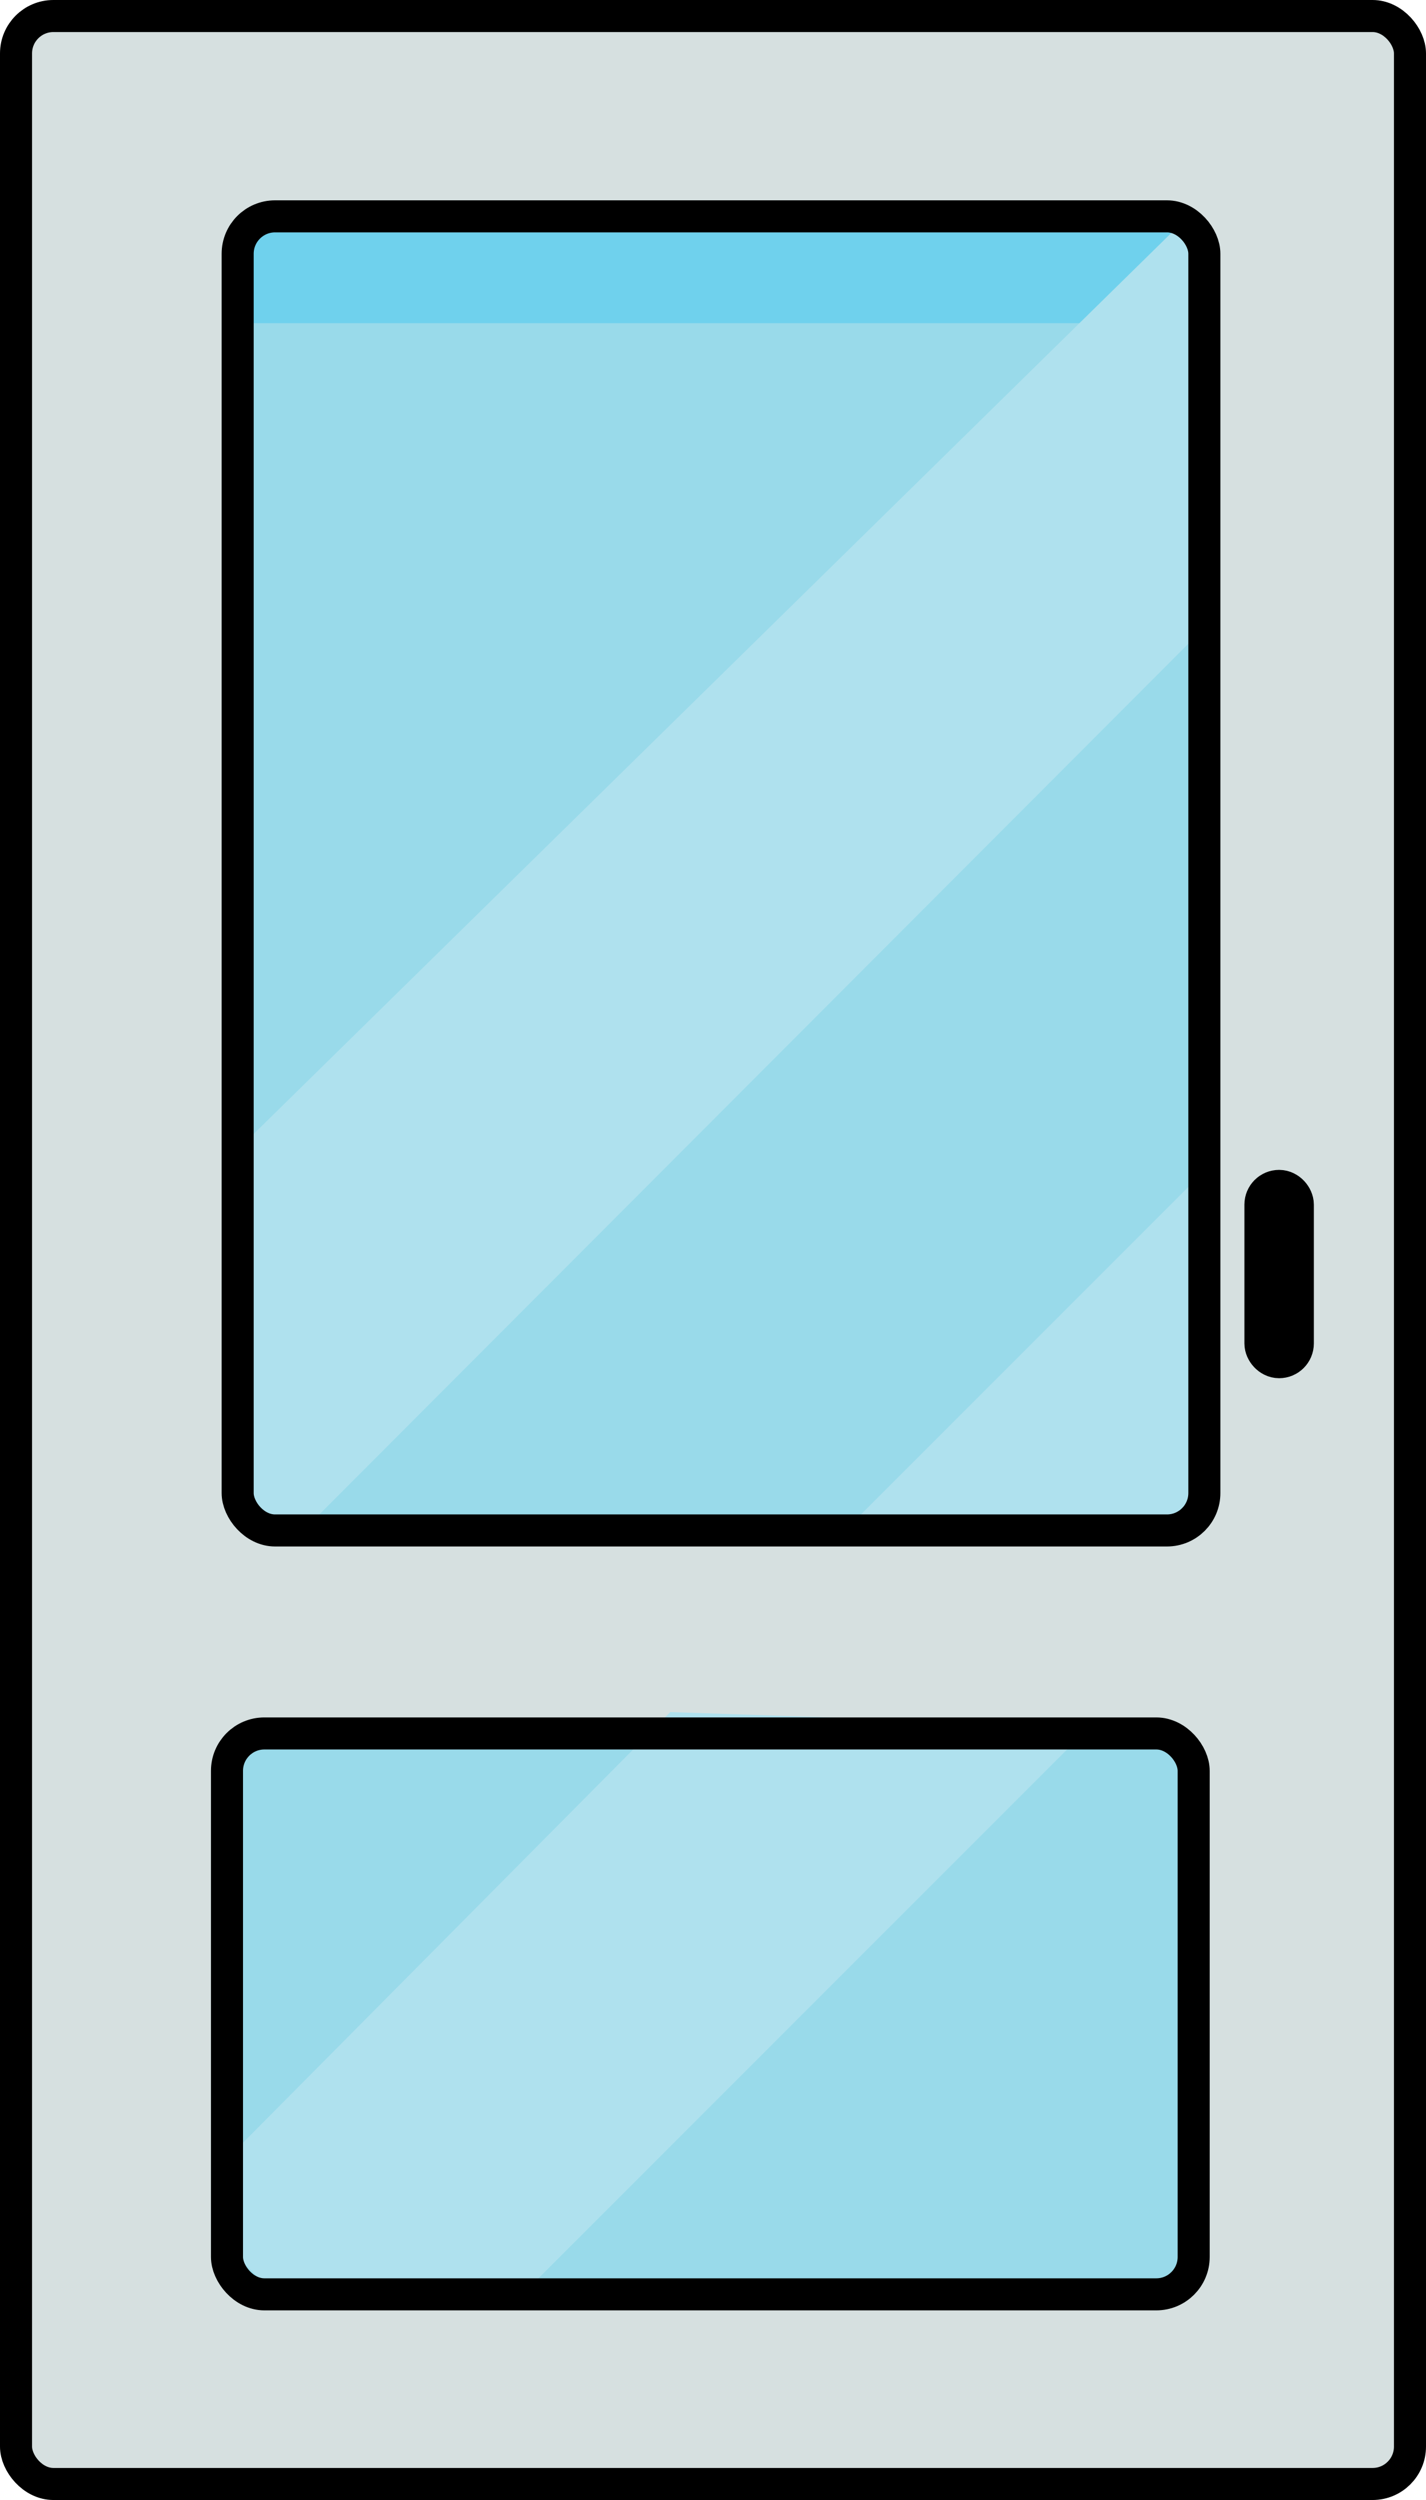 <svg xmlns="http://www.w3.org/2000/svg" viewBox="0 0 267 468"><defs><style>.cls-1,.cls-2{fill:#d6e0e0;}.cls-1,.cls-2,.cls-6{stroke:#000;stroke-miterlimit:10;}.cls-1,.cls-6{stroke-width:6px;}.cls-2{stroke-width:9px;}.cls-3{fill:#99daea;}.cls-4{fill:#6fd1ed;}.cls-5{fill:#afe1ee;}.cls-6{fill:none;}</style></defs><g id="Шар_2" data-name="Шар 2"><rect class="cls-1" x="3" y="3" width="261" height="462" rx="7"/></g><g id="Шар_3" data-name="Шар 3"><rect class="cls-2" x="237.5" y="223.5" width="4" height="30" rx="2"/></g><g id="Шар_5" data-name="Шар 5"><rect class="cls-3" x="44.5" y="40.5" width="181" height="246" rx="7"/><rect class="cls-3" x="44.5" y="325.5" width="181" height="104" rx="7"/></g><g id="Шар_6" data-name="Шар 6"><rect class="cls-4" x="46.5" y="43.5" width="179" height="17"/></g><g id="Шар_7" data-name="Шар 7"><polygon class="cls-5" points="225.5 280.5 219.5 286.5 159.35 285.35 227.35 217.35 225.5 280.5"/><polygon class="cls-5" points="125.5 320.5 44.5 402.12 44.5 422.5 51.5 429.5 97.81 429.5 204.15 323.15 125.5 320.5"/></g><g id="Шар_8" data-name="Шар 8"><polygon class="cls-5" points="223.5 39.5 46.5 213.25 46.5 282.11 55.15 288.15 228.1 114.9 223.5 39.5"/></g><g id="Шар_4" data-name="Шар 4"><rect class="cls-6" x="44.5" y="40.5" width="181" height="246" rx="7"/><rect class="cls-6" x="42.5" y="324.5" width="181" height="105" rx="7"/></g></svg>